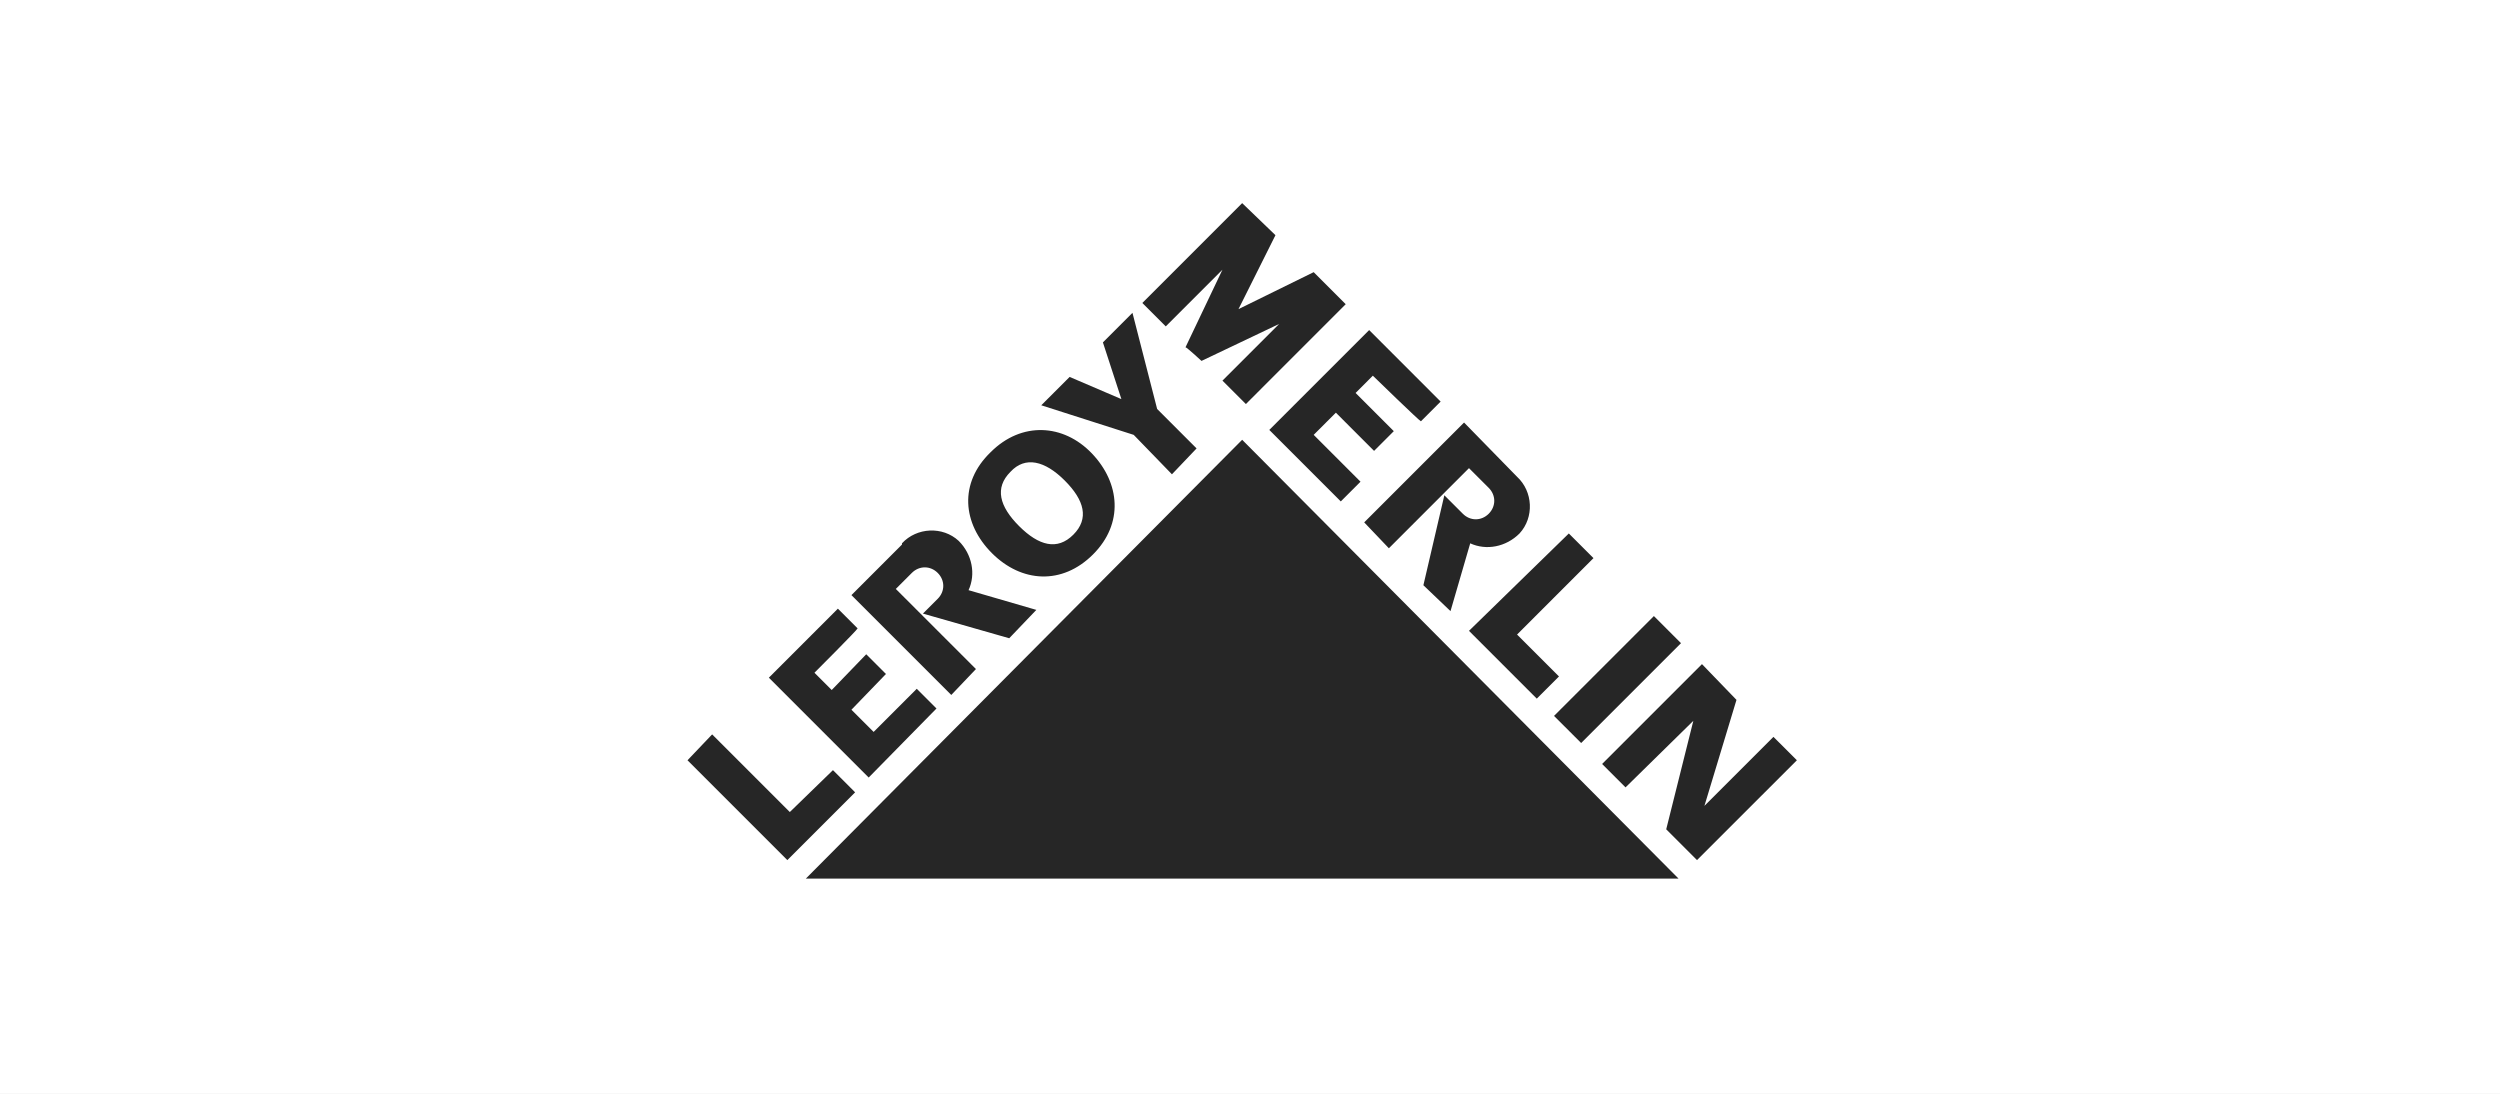<svg width="160" height="70" viewBox="0 0 160 70" fill="none" xmlns="http://www.w3.org/2000/svg">
<rect x="0" y="0" width="160" height="70" fill="#808080" stroke="none"/>
<g clip-path="url(#clip0_1331_245)">
<rect width="160" height="70" fill="white"/>
<path d="M160 0H0V70H160V0Z" fill="white"/>
<path fill-rule="evenodd" clip-rule="evenodd" d="M54.728 50.709L50.39 55.047L44 48.657L45.577 47.001L50.548 51.971L53.309 49.289L54.728 50.709ZM53.23 44.161L52.125 43.056C52.125 43.056 54.887 40.295 54.887 40.217L53.625 38.954L49.207 43.372L55.596 49.762L59.935 45.344L58.673 44.082L55.913 46.843L54.492 45.423L56.701 43.135L55.439 41.873L53.23 44.161ZM61.987 37.771L66.326 39.033L64.59 40.848L59.067 39.27L60.014 38.323C60.488 37.85 60.488 37.14 60.014 36.666C59.541 36.193 58.831 36.193 58.358 36.666L57.332 37.692L62.46 42.82L60.882 44.477L54.492 38.087L57.726 34.852V34.773C58.673 33.748 60.33 33.669 61.355 34.615C62.223 35.483 62.46 36.745 61.987 37.771ZM69.875 29.014C68.061 27.121 65.379 26.963 63.406 28.935C61.355 30.908 61.593 33.511 63.485 35.404C65.379 37.298 67.982 37.455 69.954 35.483C71.927 33.511 71.689 30.908 69.875 29.014ZM65.221 33.669C63.959 32.407 63.643 31.223 64.668 30.198C65.615 29.172 66.877 29.488 68.139 30.75C69.403 32.012 69.718 33.195 68.692 34.221C67.667 35.246 66.483 34.931 65.221 33.669ZM70.586 21.914L71.769 25.543L68.456 24.123L66.641 25.938L72.557 27.831L75.004 30.355L76.581 28.699L74.057 26.174L72.478 20.021L70.586 21.914ZM107.584 41.163L101.194 47.553L99.458 45.818L105.849 39.428L107.584 41.163ZM81.867 20.731L76.896 23.098C76.896 23.098 75.922 22.198 75.872 22.226L78.237 17.26L74.609 20.889L73.11 19.39L79.499 13L81.629 15.051L79.263 19.784L84.076 17.418L86.126 19.469L79.737 25.859L78.237 24.36L81.867 20.731ZM75.871 22.23C75.871 22.228 75.871 22.227 75.872 22.226L75.871 22.23ZM86.758 25.149L87.862 24.044C87.862 24.044 90.86 26.963 90.939 26.963L92.201 25.701L87.626 21.125L81.235 27.515L85.811 32.091L87.073 30.829L84.076 27.831L85.496 26.411L87.941 28.857L89.203 27.594L86.758 25.149ZM98.354 44.713L94.015 40.374L100.405 34.142L101.983 35.72L97.092 40.611L99.775 43.293L98.354 44.713ZM109.083 51.576L111.135 44.792L108.926 42.504L102.535 48.894L104.034 50.393L108.373 46.133L106.638 53.075L108.609 55.047L115 48.657L113.501 47.159L109.083 51.576ZM94.094 34.773L92.832 39.112L91.097 37.455L92.438 31.697L93.621 32.88C94.094 33.353 94.804 33.353 95.278 32.88C95.751 32.407 95.751 31.697 95.278 31.223L94.015 29.961L88.888 35.089L87.309 33.432L93.7 27.042L97.092 30.513C98.117 31.46 98.196 33.117 97.249 34.142C96.381 35.01 95.119 35.246 94.094 34.773ZM107.426 56.23H51.574L79.499 28.146L107.426 56.23Z" fill="#262626"/>
</g>
<defs>
<clipPath id="clip0_1331_245">
<rect width="160" height="70" fill="white"/>
</clipPath>
</defs>
</svg>
